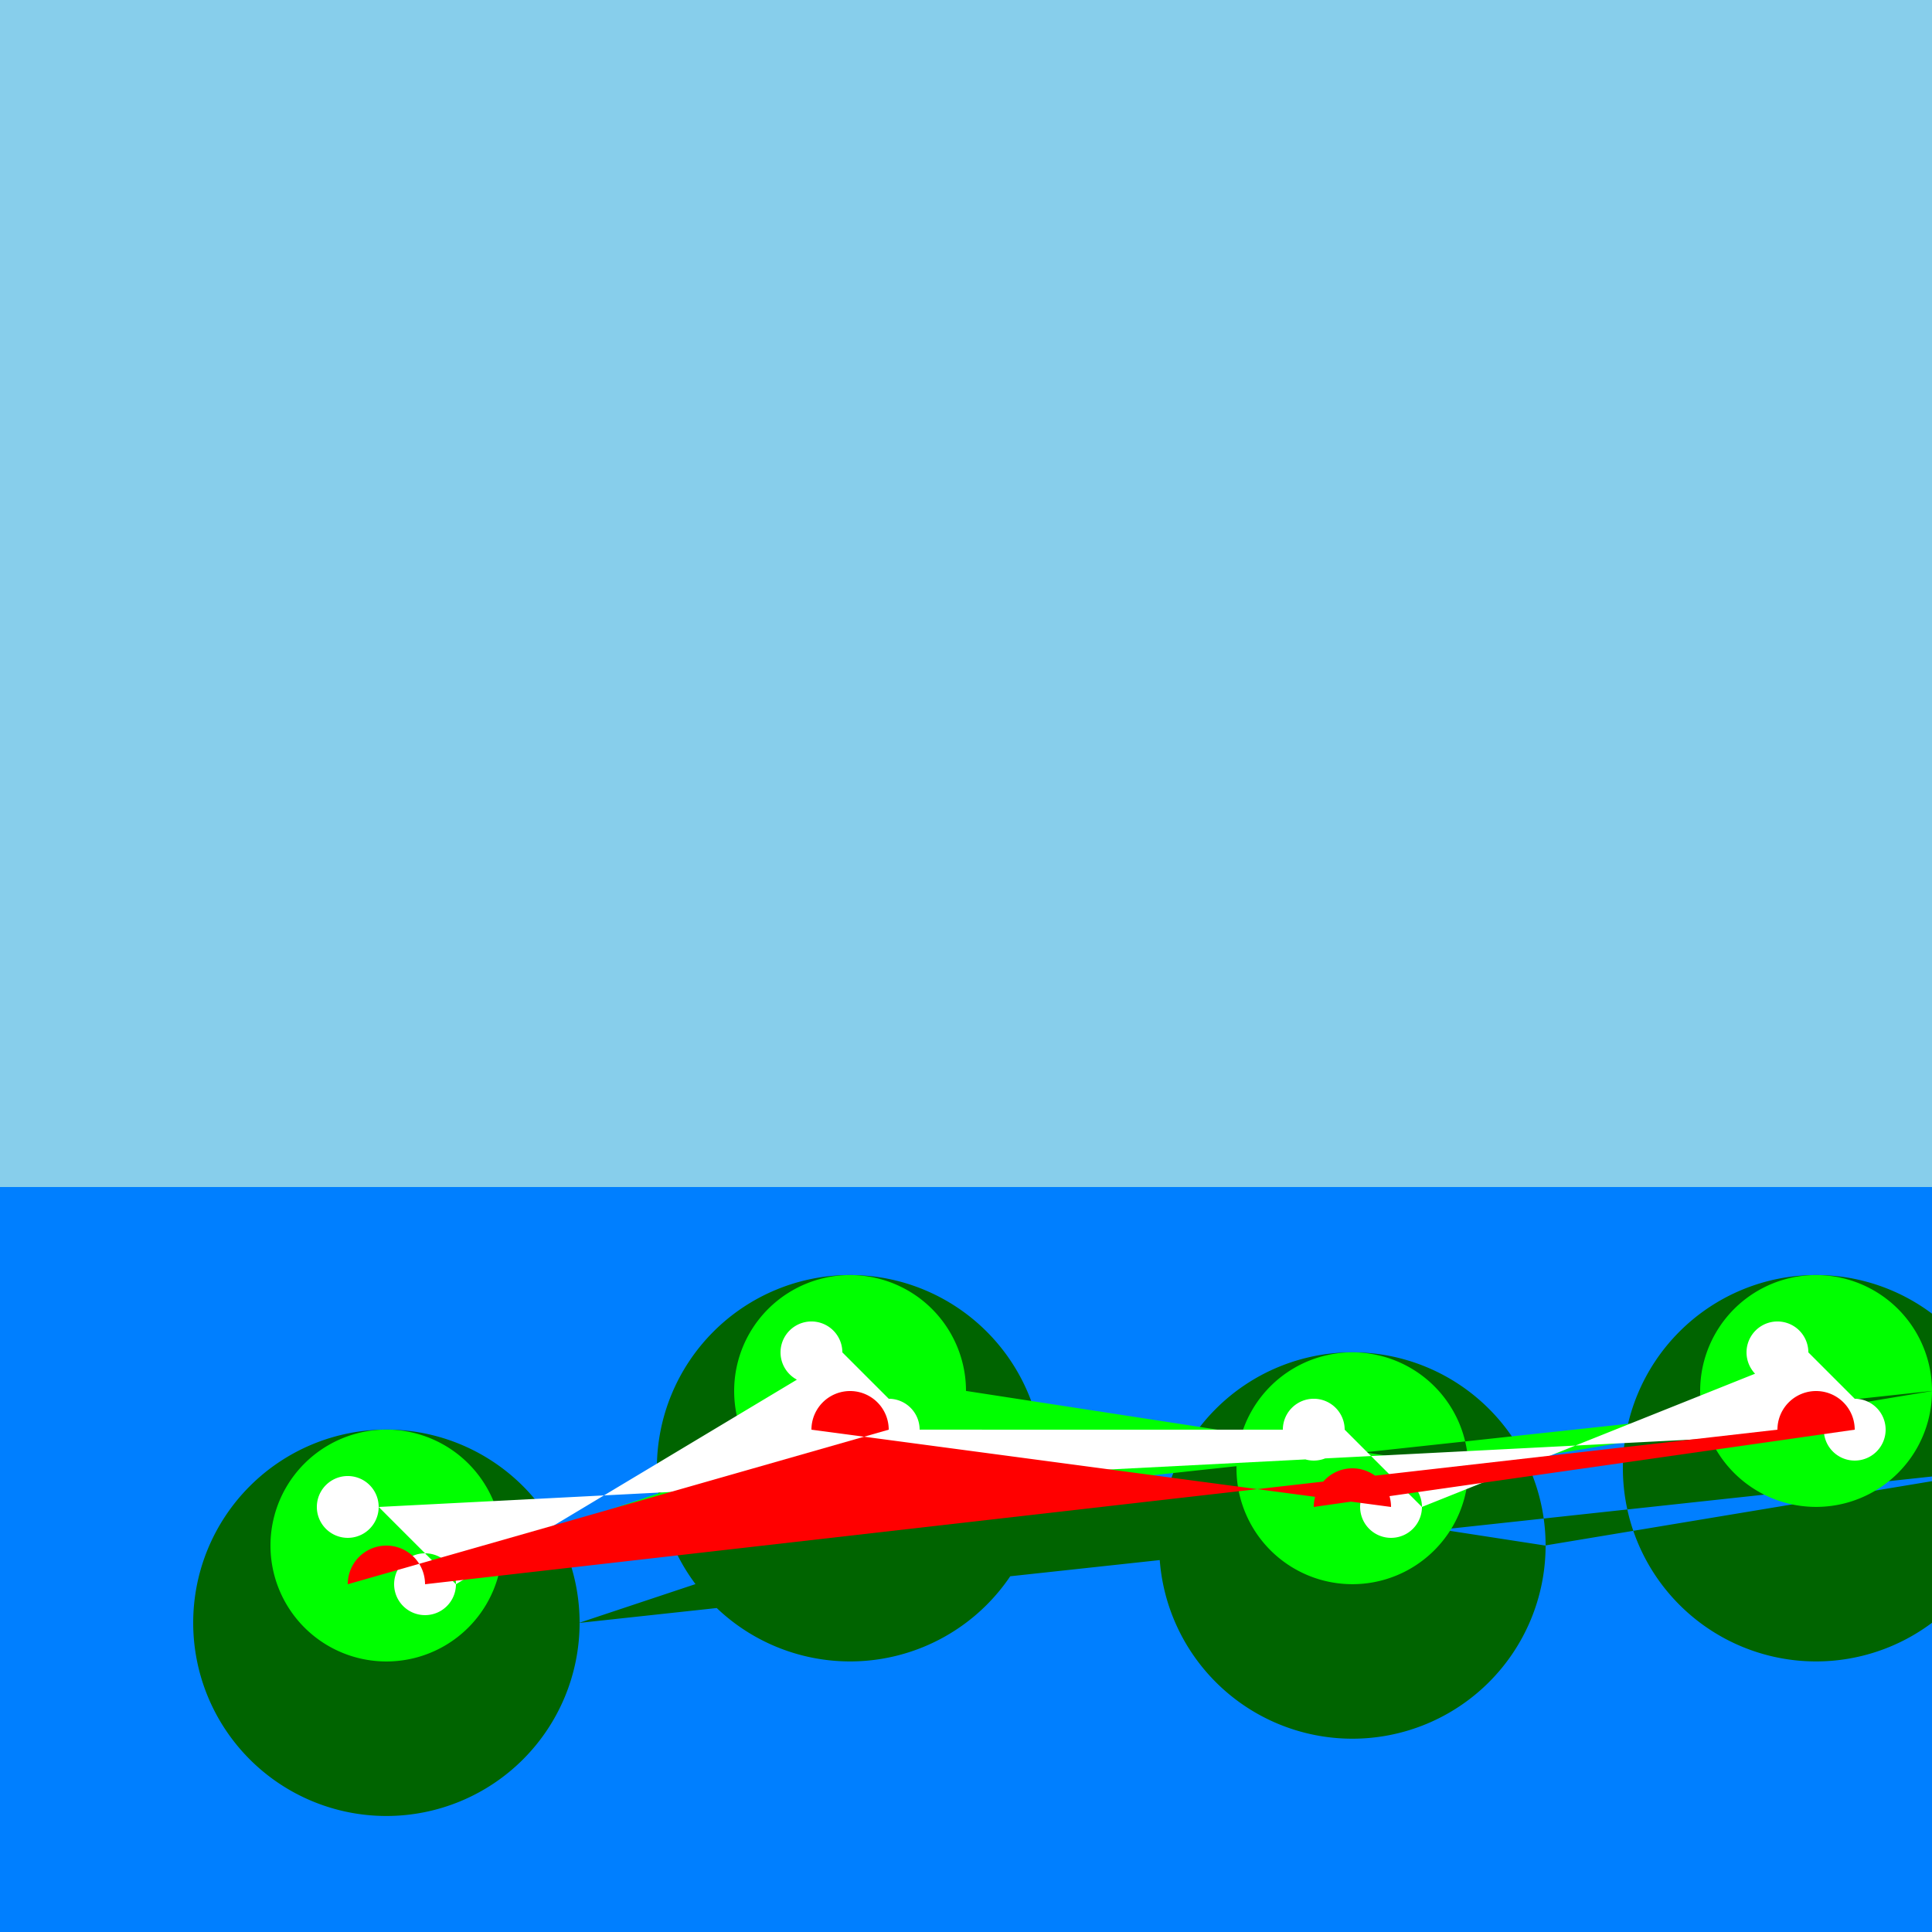 <!--

Generated by DrawGPT.
Free, open source, AI generated images in SVG, PNG, and HTML Canvas format.
https://drawgpt.ai

Created: 2023-11-27T02:02:26.084Z
Link: https://drawgpt.ai/prompt/125831/

-->
<svg xmlns="http://www.w3.org/2000/svg" xmlns:xlink="http://www.w3.org/1999/xlink" width="500" height="500"><defs/><g><rect fill="#87CEEB" stroke="none" x="0" y="0" width="512" height="512"/><rect fill="#007FFF" stroke="none" x="0" y="307.2" width="512" height="204.8"/><path fill="#006400" stroke="none" paint-order="stroke fill markers" d=" M 150 420 A 50 50 0 1 1 150 419.95 L 270 380 A 50 50 0 1 1 270 379.95 L 400 400 A 50 50 0 1 1 400 399.95 L 520 380 A 50 50 0 1 1 520 379.95"/><path fill="#00FF00" stroke="none" paint-order="stroke fill markers" d=" M 130 400 A 30 30 0 1 1 130 399.97 L 250 360 A 30 30 0 1 1 250 359.97 L 380 380 A 30 30 0 1 1 380 379.97 L 500 360 A 30 30 0 1 1 500 359.97"/><path fill="#FFFFFF" stroke="none" paint-order="stroke fill markers" d=" M 98 390 A 8 8 0 1 1 98 389.992 L 118 410 A 8 8 0 1 1 118 409.992 L 218 350 A 8 8 0 1 1 218 349.992 L 238 370 A 8 8 0 1 1 238 369.992 L 348 370 A 8 8 0 1 1 348 369.992 L 368 390 A 8 8 0 1 1 368 389.992 L 468 350 A 8 8 0 1 1 468 349.992 L 488 370 A 8 8 0 1 1 488 369.992"/><path fill="#FF0000" stroke="none" paint-order="stroke fill markers" d=" M 110 410 A 10 10 0 1 0 90 410 L 230 370 A 10 10 0 1 0 210 370 L 360 390 A 10 10 0 1 0 340 390 L 480 370 A 10 10 0 1 0 460 370"/></g></svg>